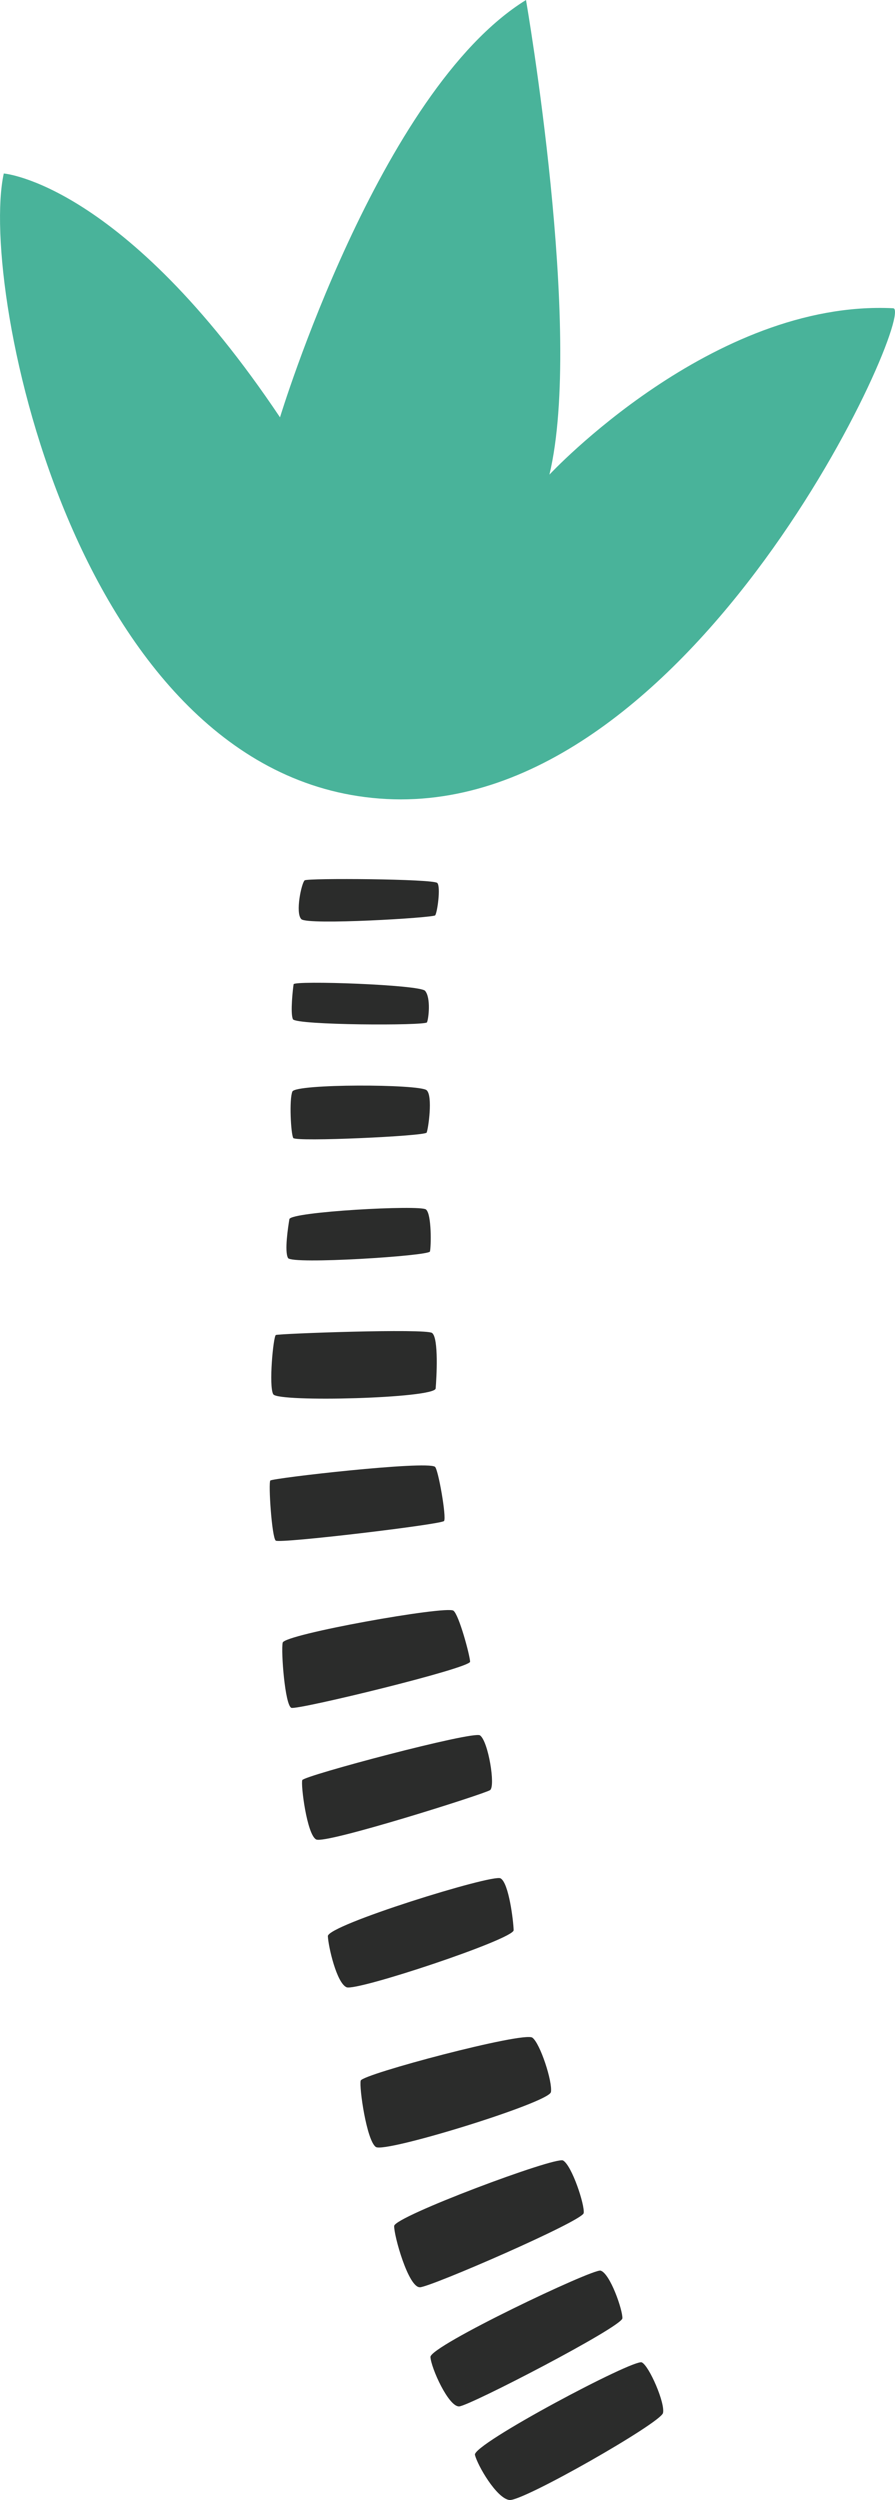 <?xml version="1.0" encoding="UTF-8"?>
<svg id="Layer_3" data-name="Layer 3" xmlns="http://www.w3.org/2000/svg" viewBox="0 0 180.31 503.51">
  <defs>
    <style>
      .cls-1 {
        fill: #49b39a;
      }

      .cls-1, .cls-2 {
        stroke-width: 0px;
      }

      .cls-2 {
        fill: #2b2c2b;
      }
    </style>
  </defs>
  <path class="cls-1" d="M179.94,62.08c-36.39-1.8-69.25,33.51-69.25,33.51,6.89-28.71-4.72-95.59-4.72-95.59-29.58,18.27-49.56,84.05-49.56,84.05C24.81,36.85.76,34.94.76,34.94c-5.1,23.41,15.03,122.75,77.1,125.98,62.07,3.23,107.01-98.6,102.08-98.84Z"/>
  <path class="cls-2" d="M87.67,184.35c.42-.49,1.16-5.74.43-6.52-.78-.83-26.1-1.01-26.72-.53-.62.48-1.94,6.57-.67,7.82,1.26,1.25,26.55-.28,26.97-.77Z"/>
  <path class="cls-2" d="M59,205.26c.56,1.23,26.69,1.33,27.02.64.33-.69.82-4.94-.38-6.35-1.06-1.24-26.36-2.12-26.49-1.32-.13.8-.7,5.81-.14,7.03Z"/>
  <path class="cls-2" d="M59.07,229.19c.47.82,26.55-.38,26.88-1.08.33-.69,1.29-7.43,0-8.54-1.46-1.26-26.39-1.32-27.05.27-.66,1.59-.3,8.53.18,9.35Z"/>
  <path class="cls-2" d="M58.03,253.37c.76,1.33,28.36-.42,28.59-1.32.23-.9.38-7.51-.81-8.47-1.17-.95-27.26.46-27.51,1.96-.25,1.5-1.03,6.5-.27,7.83Z"/>
  <path class="cls-2" d="M55.06,280.81c.95,1.64,32.54.83,32.71-1.17.17-2,.65-10.16-.72-11.18-1.27-.95-30.96.13-31.48.41-.51.28-1.46,10.3-.52,11.94Z"/>
  <path class="cls-2" d="M55.55,310.28c.78.63,33.38-3.26,33.91-3.95.53-.69-1.17-10.45-1.83-10.92-1.77-1.27-32.75,2.28-33.17,2.77-.42.49.3,11.47,1.09,12.1Z"/>
  <path class="cls-2" d="M58.7,343.96c1.29.45,36.06-7.99,36.01-9.3-.05-1.31-2.25-9.47-3.36-10.27-1.47-1.06-34.04,4.75-34.4,6.44-.36,1.7.46,12.68,1.76,13.13Z"/>
  <path class="cls-2" d="M63.71,370.47c1.88.97,33.89-9.17,35.02-9.94,1.13-.76-.36-9.87-2.03-11.03-1.37-.95-35.46,8.12-35.8,9.01-.33.89.92,10.99,2.8,11.96Z"/>
  <path class="cls-2" d="M69.81,400.23c1.98.87,33.71-9.68,33.67-11.49-.04-1.81-.97-9.58-2.65-10.45s-34.91,9.44-34.78,11.66c.12,2.22,1.78,9.41,3.76,10.28Z"/>
  <path class="cls-2" d="M110.99,421.37c.37-2.1-2.18-9.87-3.74-10.99-1.77-1.27-34.23,7.35-34.58,8.65-.35,1.29,1.19,12.1,3.05,13.37,1.87,1.27,34.89-8.94,35.26-11.04Z"/>
  <path class="cls-2" d="M84.6,460.66c2.32-.12,32.73-13.34,32.99-14.94.26-1.6-2.36-9.56-4.15-10.6-1.48-.86-33.96,11.28-34.03,13.19-.07,1.91,2.88,12.46,5.2,12.34Z"/>
  <path class="cls-2" d="M92.51,484.65c2.12-.13,32.82-16.05,32.88-17.75.06-1.71-2.48-9.02-4.39-9.6-1.49-.45-34.4,15.19-34.28,17.4.12,2.22,3.67,10.08,5.79,9.95Z"/>
  <path class="cls-2" d="M102.61,503.5c2.6.39,30.49-15.52,30.96-17.52.47-1.99-2.78-9.48-4.27-10.2-1.58-.76-34.15,16.5-33.62,18.63.53,2.13,4.32,8.69,6.92,9.09Z"/>
</svg>
